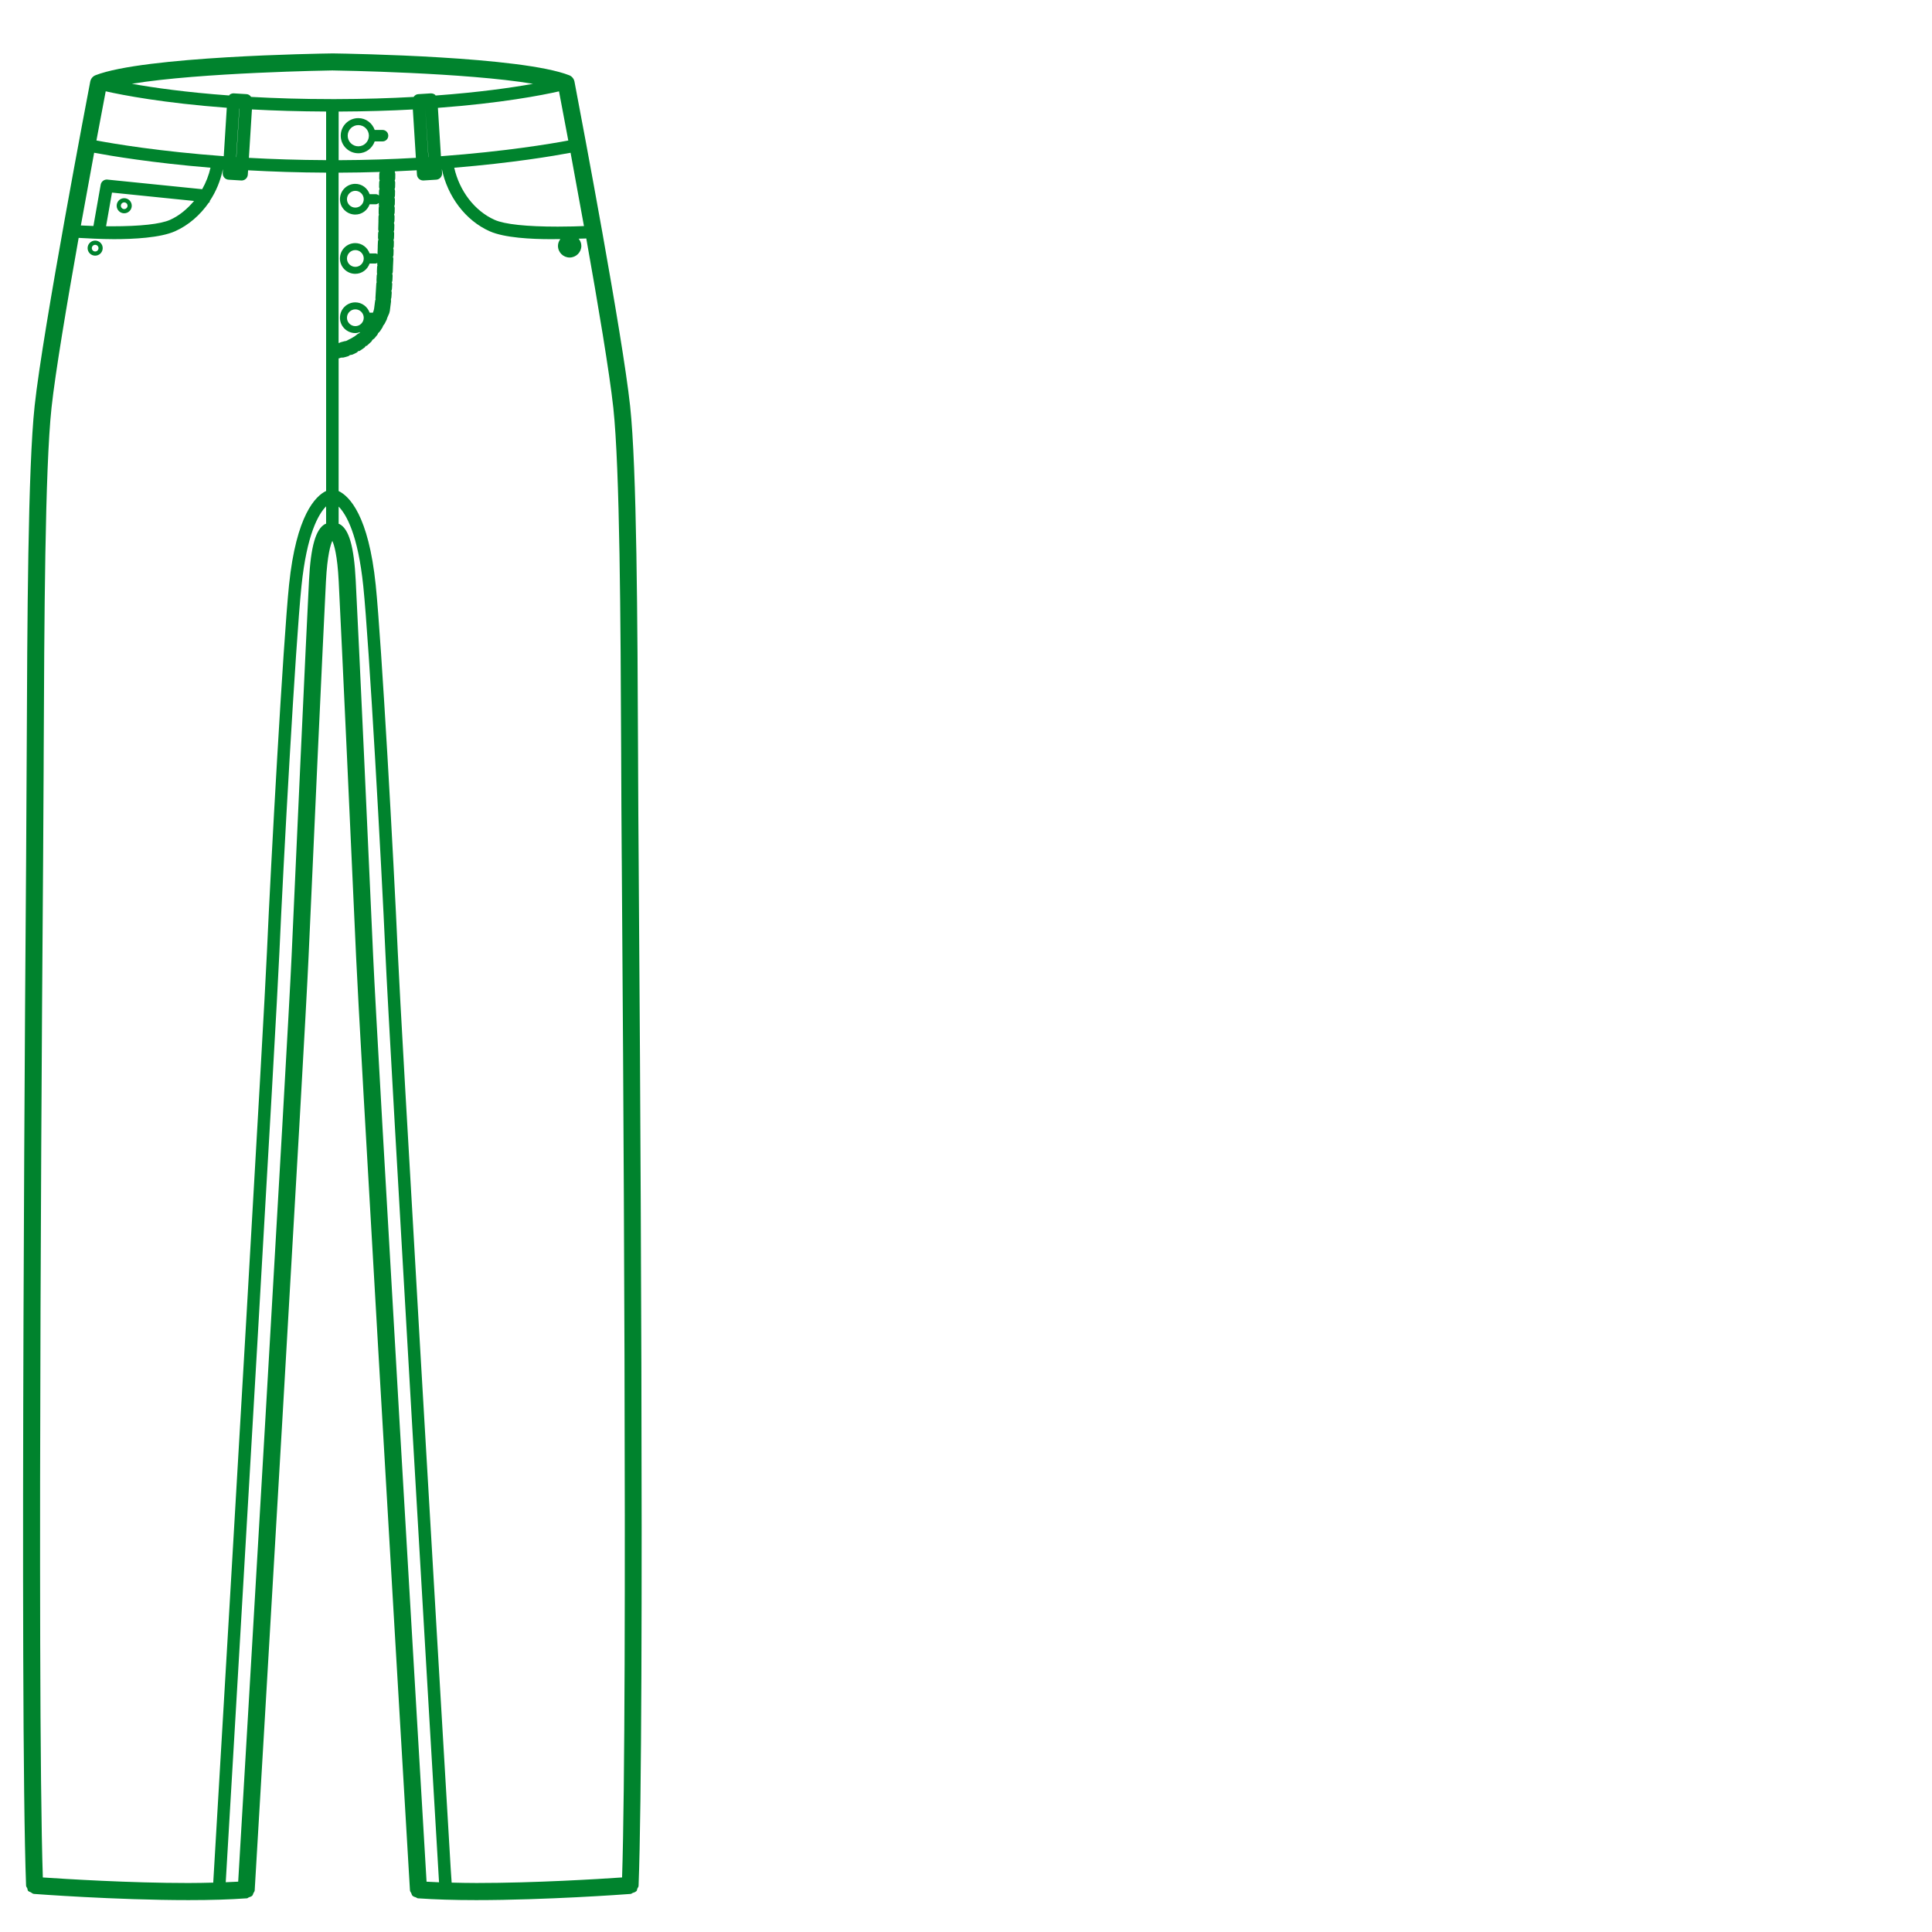 <?xml version="1.0" encoding="utf-8"?>
<!-- Generator: Adobe Illustrator 16.0.0, SVG Export Plug-In . SVG Version: 6.00 Build 0)  -->
<!DOCTYPE svg PUBLIC "-//W3C//DTD SVG 1.1//EN" "http://www.w3.org/Graphics/SVG/1.1/DTD/svg11.dtd">
<svg version="1.1" id="Camada_1" xmlns="http://www.w3.org/2000/svg" xmlns:xlink="http://www.w3.org/1999/xlink" x="0px" y="0px"
	 width="70px" height="70px" viewBox="0 0 70 70" enable-background="new 0 0 70 70" xml:space="preserve">
<g>
	<path fill="#00832D" d="M3.448,8.717c-0.151,0-0.274,0.123-0.274,0.273c0,0.151,0.123,0.273,0.274,0.273
		c0.151,0,0.273-0.122,0.273-0.273C3.722,8.84,3.599,8.717,3.448,8.717z M3.448,9.112c-0.066,0-0.121-0.054-0.121-0.121
		c0-0.066,0.055-0.121,0.121-0.121c0.067,0,0.121,0.055,0.121,0.121C3.569,9.058,3.515,9.112,3.448,9.112z"/>
	<path fill="#00832D" d="M4.5,7.728c0.151,0,0.274-0.123,0.274-0.274c0-0.151-0.123-0.273-0.274-0.273S4.227,7.303,4.227,7.454
		C4.227,7.605,4.349,7.728,4.5,7.728z M4.5,7.333c0.067,0,0.121,0.054,0.121,0.121c0,0.066-0.054,0.121-0.121,0.121
		c-0.066,0-0.121-0.055-0.121-0.121C4.379,7.387,4.434,7.333,4.5,7.333z"/>
	<path fill="#00832D" d="M23.14,31.206l-0.001-0.148c-0.009-0.989-0.014-2.07-0.019-3.194l-0.002-0.483
		c-0.021-4.879-0.044-10.41-0.288-12.674c-0.277-2.568-1.718-10.187-2.004-11.688l-0.012-0.063c-0.02-0.104-0.093-0.191-0.19-0.229
		c-1.731-0.678-7.866-0.781-8.577-0.792l-0.028,0.001C11.537,1.943,5.214,2.04,3.46,2.726C3.362,2.764,3.291,2.849,3.269,2.959
		c-0.07,0.365-1.717,8.98-2.014,11.747c-0.243,2.259-0.267,7.781-0.288,12.674c-0.005,1.296-0.011,2.546-0.02,3.685
		c-0.01,1.259-0.243,30.9-0.002,37.255c0.001,0.039,0.03,0.064,0.044,0.099c0.013,0.031,0.008,0.067,0.031,0.095
		c0.004,0.004,0.011,0.004,0.015,0.008c0.021,0.021,0.053,0.024,0.08,0.039c0.038,0.021,0.07,0.056,0.114,0.059
		c0.029,0.002,2.938,0.224,5.6,0.224c0.829,0,1.51-0.021,2.088-0.063l0.005,0.001c0.001,0,0.001-0.001,0.002-0.001
		c0.006,0,0.015-0.001,0.021-0.001c0.028-0.002,0.044-0.026,0.069-0.035c0.047-0.018,0.093-0.028,0.127-0.063
		c0.023-0.025,0.026-0.059,0.041-0.09c0.016-0.033,0.045-0.062,0.047-0.102l0.003-0.063c0.185-3.125,1.811-30.618,1.948-33.755
		c0.155-3.533,0.527-11.59,0.63-13.612c0.05-0.953,0.167-1.325,0.231-1.462c0.065,0.138,0.182,0.51,0.231,1.463
		c0.106,2.085,0.481,10.241,0.631,13.613c0.12,2.729,1.377,24.09,1.911,33.146l0.04,0.67c0.002,0.039,0.031,0.066,0.047,0.102
		c0.014,0.031,0.018,0.064,0.041,0.09c0.035,0.036,0.083,0.049,0.131,0.065c0.024,0.008,0.04,0.03,0.066,0.032
		c0.006,0,0.013,0.002,0.019,0.002c0.001,0,0.001,0.001,0.002,0.001l0.006-0.001c0.58,0.041,1.281,0.063,2.087,0.063
		c2.525,0,5.336-0.203,5.575-0.222h0.002l0.001-0.001c0.007,0,0.02-0.001,0.021-0.001c0.027-0.002,0.045-0.026,0.071-0.035
		c0.047-0.017,0.095-0.028,0.128-0.063c0.003-0.004,0.009-0.002,0.012-0.006c0.021-0.023,0.016-0.058,0.028-0.086
		c0.016-0.035,0.045-0.063,0.046-0.104C23.365,62.393,23.179,36.363,23.14,31.206z M8.63,68.176
		c-0.144,0.008-0.293,0.016-0.451,0.021l0.032-0.549c0.535-9.057,1.792-30.414,1.912-33.142c0.141-3.205,0.585-11.189,0.799-13.265
		c0.193-1.889,0.616-2.615,0.893-2.895v0.63c-0.01,0.004-0.021,0.002-0.031,0.007c-0.344,0.182-0.525,0.811-0.588,2.042
		c-0.107,2.085-0.482,10.243-0.631,13.617C10.427,37.771,8.806,65.213,8.63,68.176z M1.563,31.062
		c0.008-0.979,0.013-2.048,0.018-3.159l0.002-0.543c0.021-4.856,0.045-10.361,0.284-12.589c0.137-1.272,0.561-3.786,0.983-6.152
		c0.208,0.013,0.822,0.046,1.275,0.046c0.717,0,1.684-0.049,2.217-0.286C6.833,8.161,7.254,7.79,7.571,7.335l0.022,0.002
		l0.005-0.052C7.83,6.938,7.99,6.543,8.077,6.126L8.069,6.273C8.066,6.331,8.085,6.388,8.126,6.436
		c0.04,0.044,0.097,0.072,0.155,0.075l0.441,0.027L8.753,6.54c0.12,0,0.219-0.094,0.226-0.213l0.01-0.157
		c0.873,0.049,1.818,0.081,2.827,0.085v11.533c-0.385,0.185-1.083,0.872-1.344,3.408c-0.213,2.087-0.659,10.084-0.8,13.291
		C9.557,37.1,8.428,56.324,7.765,67.55l-0.039,0.661c-0.288,0.007-0.581,0.014-0.904,0.014c-2.127,0-4.454-0.146-5.27-0.201
		C1.326,61.174,1.552,32.311,1.563,31.062z M4.058,6.978l2.973,0.303C6.786,7.57,6.497,7.817,6.16,7.966
		C5.816,8.119,5.088,8.199,4.053,8.199c-0.073,0-0.14-0.001-0.21-0.002L4.058,6.978z M13.179,7.218c0,0.167-0.137,0.304-0.304,0.304
		s-0.304-0.136-0.304-0.304s0.137-0.304,0.304-0.304S13.179,7.05,13.179,7.218z M13.179,9.365c0,0.167-0.137,0.304-0.304,0.304
		s-0.304-0.137-0.304-0.304s0.137-0.304,0.304-0.304S13.179,9.197,13.179,9.365z M13.179,11.512c0,0.167-0.137,0.304-0.304,0.304
		s-0.304-0.136-0.304-0.304c0-0.168,0.137-0.304,0.304-0.304S13.179,11.345,13.179,11.512z M13.762,6.231
		c-0.011,0.022-0.018,0.047-0.02,0.075L13.74,6.462c0,0.026,0.006,0.052,0.017,0.074c-0.012,0.023-0.019,0.049-0.019,0.077
		L13.735,6.77c0,0.026,0.006,0.052,0.017,0.074c-0.012,0.023-0.019,0.049-0.019,0.076L13.73,7.077c0,0.002,0.001,0.004,0.001,0.006
		c-0.032-0.027-0.071-0.048-0.117-0.048h-0.221c-0.077-0.216-0.278-0.374-0.52-0.374c-0.307,0-0.556,0.25-0.556,0.557
		c0,0.307,0.249,0.556,0.556,0.556c0.242,0,0.443-0.157,0.52-0.373h0.221c0.043,0,0.08-0.021,0.111-0.046v0.02l0.003,0.083
		l0.008,0.009c-0.009,0.021-0.015,0.044-0.015,0.068l-0.002,0.146l0.002,0.083l0.01,0.01c-0.009,0.021-0.015,0.043-0.017,0.068
		l-0.003,0.156c0,0.005,0.001,0.01,0.001,0.014l-0.008,0.292c0,0.026,0.006,0.051,0.017,0.074C13.709,8.4,13.702,8.426,13.7,8.454
		l-0.004,0.157c0,0.025,0.006,0.05,0.016,0.072c-0.013,0.023-0.02,0.049-0.019,0.076l-0.007,0.159c0,0.004,0.001,0.009,0.001,0.013
		l-0.009,0.278c-0.022-0.01-0.04-0.027-0.065-0.027h-0.221c-0.077-0.216-0.278-0.374-0.52-0.374c-0.307,0-0.556,0.25-0.556,0.557
		c0,0.307,0.249,0.556,0.556,0.556c0.242,0,0.443-0.157,0.52-0.373h0.221c0.021,0,0.036-0.016,0.055-0.022l0.003,0.081l0.007,0.008
		c-0.009,0.02-0.015,0.042-0.016,0.066L13.656,9.83l0.002,0.082l0.008,0.008c-0.01,0.02-0.016,0.042-0.017,0.065l-0.008,0.151
		l0.003,0.083l0.004,0.004c-0.01,0.021-0.015,0.043-0.015,0.067l-0.032,0.53l0.011,0.014c-0.014,0.027-0.022,0.06-0.025,0.097
		l-0.033,0.254c-0.005,0.023-0.008,0.043-0.014,0.062c-0.004,0.015-0.01,0.033-0.021,0.062l-0.008,0.02h-0.118
		c-0.077-0.216-0.278-0.374-0.52-0.374c-0.307,0-0.556,0.25-0.556,0.557c0,0.307,0.249,0.556,0.556,0.556
		c0.063,0,0.12-0.017,0.176-0.036c-0.007,0.01-0.016,0.019-0.021,0.03L12.961,12.1c-0.034,0.029-0.069,0.056-0.103,0.079
		l-0.121,0.074c-0.039,0.022-0.079,0.042-0.117,0.059l-0.073,0.038l-0.001,0.003c-0.001,0-0.001,0-0.002,0l-0.053,0.008
		c-0.044,0.014-0.088,0.025-0.136,0.036c-0.024,0.005-0.047,0.016-0.065,0.03c-0.007-0.002-0.016-0.001-0.022-0.003V6.256
		c0.514-0.002,1.012-0.011,1.492-0.026C13.762,6.23,13.762,6.231,13.762,6.231z M8.559,5.691l0.11-1.755c0.002,0,0.004,0,0.006,0
		l-0.11,1.755C8.563,5.691,8.561,5.691,8.559,5.691z M9.128,3.965c0.81,0.044,1.708,0.072,2.688,0.076v1.761
		c-1-0.004-1.937-0.035-2.798-0.083L9.128,3.965z M12.27,5.804V4.042c0.98-0.004,1.878-0.031,2.688-0.076l0.11,1.753
		C14.205,5.769,13.269,5.8,12.27,5.804z M15.409,3.938L15.409,3.938l0.116,1.754c-0.002,0-0.003,0-0.005,0L15.409,3.938z
		 M20.207,8.211c-1.133,0-1.922-0.084-2.283-0.244c-0.733-0.326-1.279-1.056-1.466-1.89c2.111-0.174,3.606-0.427,4.215-0.542
		c0.147,0.795,0.314,1.708,0.485,2.656C20.958,8.2,20.617,8.211,20.207,8.211z M7.627,6.076C7.564,6.354,7.462,6.613,7.325,6.855
		l-3.453-0.35c-0.111,0-0.205,0.079-0.224,0.188L3.385,8.188C3.195,8.182,3.04,8.175,2.93,8.169
		c0.171-0.951,0.337-1.855,0.481-2.634C4.021,5.649,5.518,5.902,7.627,6.076z M20.59,5.091c-0.637,0.12-2.289,0.397-4.614,0.569
		l-0.11-1.752c2.305-0.171,3.78-0.46,4.388-0.598C20.327,3.688,20.445,4.316,20.59,5.091z M15.781,3.461
		c-0.006-0.006-0.004-0.017-0.011-0.022c-0.041-0.036-0.093-0.056-0.161-0.056c-0.001,0-0.002,0-0.003,0L15.15,3.412
		c-0.071,0.004-0.125,0.045-0.164,0.1c-0.848,0.047-1.792,0.077-2.834,0.079h-0.111c-1.086,0-2.064-0.031-2.943-0.08
		c-0.038-0.055-0.092-0.096-0.164-0.1L8.463,3.382c-0.058,0-0.112,0.021-0.149,0.056C8.308,3.443,8.309,3.453,8.303,3.459
		C6.736,3.345,5.559,3.176,4.778,3.036c2.466-0.41,7.198-0.483,7.261-0.484c0.228,0.003,4.844,0.077,7.274,0.485
		C18.533,3.177,17.354,3.346,15.781,3.461z M8.217,3.905l-0.11,1.754C5.775,5.487,4.128,5.21,3.494,5.09
		C3.656,4.223,3.777,3.585,3.83,3.308C4.441,3.446,5.922,3.733,8.217,3.905z M12.3,18.987c-0.009-0.005-0.021-0.003-0.03-0.007
		v-0.625c0.279,0.284,0.7,1.014,0.893,2.889c0.211,2.056,0.656,10.049,0.8,13.265c0.138,3.167,1.818,31.58,1.944,33.69
		c-0.157-0.006-0.306-0.014-0.452-0.022c-0.175-2.964-1.794-30.353-1.935-33.531c-0.158-3.572-0.526-11.591-0.632-13.617
		C12.826,19.798,12.645,19.168,12.3,18.987z M16.329,67.693c-0.536-9.071-1.795-30.467-1.917-33.206
		c-0.142-3.219-0.587-11.226-0.799-13.291c-0.26-2.526-0.956-3.217-1.344-3.405v-4.806c0.004,0,0.008,0,0.012-0.001
		c0.023-0.004,0.046-0.013,0.066-0.025l0.094-0.004c0.056-0.012,0.109-0.028,0.17-0.047c0.026-0.009,0.049-0.024,0.067-0.043
		l0.085-0.014c0.051-0.021,0.102-0.046,0.154-0.073c0.025-0.014,0.047-0.033,0.062-0.057l0.045-0.003l0.037-0.024
		c0.046-0.03,0.092-0.061,0.136-0.093c0.023-0.018,0.042-0.04,0.054-0.066l0.033-0.003l0.042-0.036
		c0.042-0.036,0.082-0.073,0.123-0.113c0.019-0.019,0.032-0.042,0.041-0.066l0.072-0.054c0.035-0.041,0.071-0.083,0.102-0.122
		c0.017-0.02,0.028-0.043,0.035-0.068l0.065-0.066c0.031-0.046,0.062-0.091,0.092-0.141c0.011-0.018,0.018-0.037,0.021-0.056
		l0.059-0.081c0.026-0.049,0.052-0.098,0.076-0.151c0.007-0.016,0.012-0.033,0.014-0.05l0.079-0.184
		c0.006-0.022,0.014-0.053,0.022-0.092c0.002-0.011,0.003-0.021,0.003-0.033l0.038-0.294l-0.003-0.081l-0.003-0.004
		c0.011-0.021,0.017-0.043,0.019-0.068c0.004-0.05,0.008-0.102,0.011-0.156c0.002-0.027-0.002-0.054-0.013-0.079
		c0.013-0.022,0.021-0.048,0.022-0.076l0.01-0.153c0.002-0.028-0.003-0.056-0.014-0.08c0.013-0.022,0.021-0.048,0.021-0.076
		l0.007-0.151c0.002-0.029-0.003-0.057-0.014-0.081c0.012-0.022,0.02-0.048,0.021-0.076l0.006-0.15c0.001-0.007,0.001-0.015,0-0.022
		l0.014-0.294c0-0.025-0.006-0.049-0.016-0.071c0.013-0.024,0.021-0.051,0.021-0.079l0.004-0.148
		C14.264,9.055,14.259,9.026,14.247,9c0.011-0.022,0.019-0.048,0.021-0.075l0.003-0.148c0.002-0.029-0.003-0.057-0.014-0.082
		c0.012-0.023,0.019-0.049,0.019-0.076l0.005-0.159c0-0.026-0.006-0.051-0.016-0.073c0.012-0.023,0.019-0.049,0.019-0.076
		l0.004-0.157c0-0.027-0.006-0.052-0.017-0.075c0.011-0.022,0.019-0.048,0.021-0.076l0.003-0.156c0-0.026-0.006-0.05-0.016-0.073
		c0.012-0.023,0.02-0.05,0.02-0.078l0.003-0.156c0-0.026-0.006-0.051-0.017-0.073c0.013-0.023,0.02-0.05,0.02-0.078l0.003-0.157
		c0-0.026-0.006-0.052-0.017-0.075c0.012-0.023,0.019-0.049,0.019-0.076l0.003-0.157c0-0.026-0.006-0.052-0.017-0.074
		c0.012-0.023,0.019-0.049,0.019-0.077l0.003-0.156c0-0.027-0.006-0.052-0.018-0.075c0.013-0.023,0.02-0.05,0.02-0.078l0.002-0.156
		c0-0.028-0.007-0.054-0.019-0.078c0.003-0.007,0.003-0.015,0.006-0.022c0.269-0.011,0.532-0.024,0.788-0.039l0.01,0.159
		c0.008,0.119,0.107,0.211,0.227,0.211h0.009l0.462-0.029c0.06-0.003,0.114-0.03,0.157-0.077c0.041-0.047,0.061-0.108,0.055-0.163
		l-0.009-0.149c0.206,0.994,0.857,1.87,1.737,2.259c0.532,0.236,1.5,0.285,2.218,0.285c0.104,0,0.221-0.001,0.34-0.003
		c-0.051,0.07-0.087,0.151-0.087,0.245c0,0.233,0.189,0.423,0.423,0.423c0.234,0,0.424-0.19,0.424-0.423
		c0-0.1-0.04-0.188-0.097-0.259c0.11-0.003,0.205-0.006,0.276-0.008c0.423,2.372,0.841,4.86,0.979,6.131
		c0.239,2.222,0.264,7.711,0.285,12.554v0.057c0.005,1.298,0.011,2.548,0.02,3.68l0.002,0.146c0.039,5.083,0.22,30.435,0.011,36.815
		c-0.844,0.058-3.161,0.201-5.271,0.201c-0.323,0-0.616-0.007-0.904-0.014L16.329,67.693z"/>
	<path fill="#00832D" d="M13.86,4.708h-0.284l0,0C13.489,4.46,13.259,4.28,12.982,4.28c-0.352,0-0.637,0.285-0.637,0.636
		s0.285,0.637,0.637,0.637c0.277,0,0.507-0.181,0.594-0.429l0,0h0.284c0.115,0,0.208-0.093,0.208-0.208S13.976,4.708,13.86,4.708z
		 M12.982,5.301c-0.212,0-0.384-0.172-0.384-0.384c0-0.211,0.172-0.384,0.384-0.384s0.384,0.172,0.384,0.384
		C13.366,5.128,13.194,5.301,12.982,5.301z"/>
</g>
</svg>
